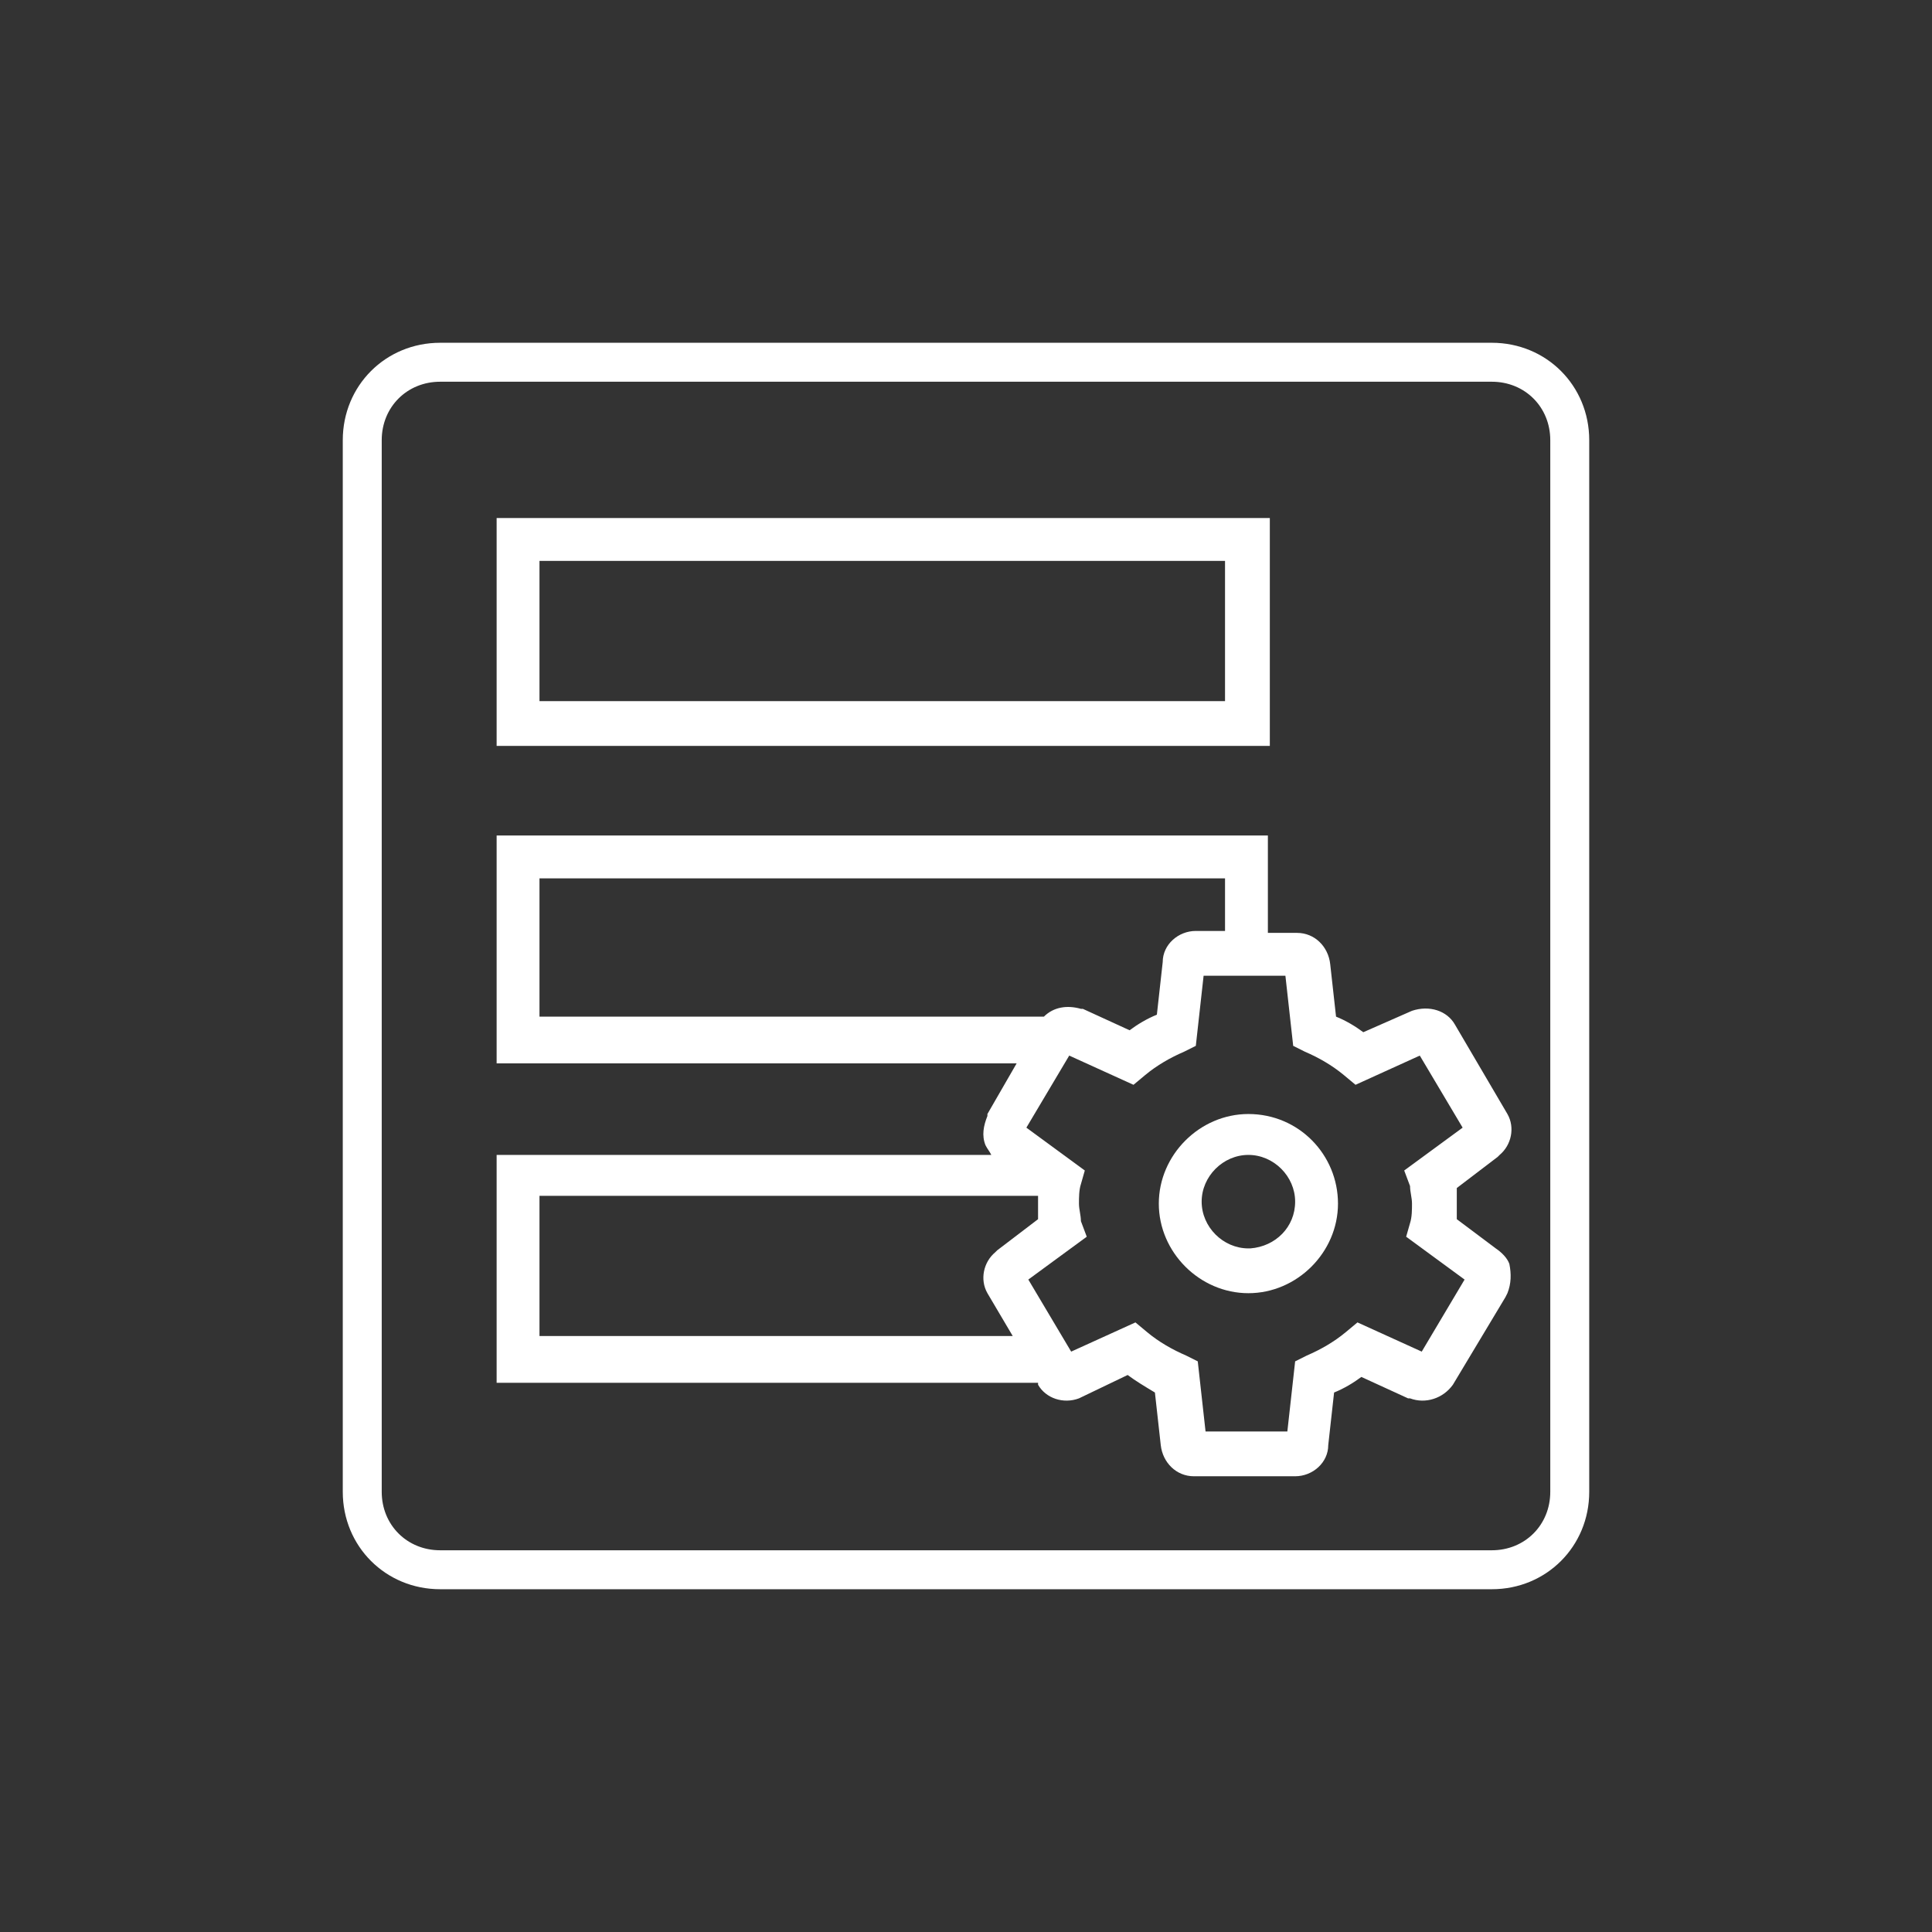 <?xml version="1.0" encoding="UTF-8"?> <!-- Generator: Adobe Illustrator 21.1.0, SVG Export Plug-In . SVG Version: 6.00 Build 0) --> <svg xmlns="http://www.w3.org/2000/svg" xmlns:xlink="http://www.w3.org/1999/xlink" id="Layer_1" x="0px" y="0px" viewBox="0 0 99.2 99.2" style="enable-background:new 0 0 99.2 99.2;" xml:space="preserve"><rect x="0" y="0" width="99.2" height="99.2" fill="#333333" stroke="none"/> <style type="text/css"> .st0{fill:#FFFFFF;} </style> <path class="st0" d="M77.4,66.4c0.2-0.5,0.2-1,0.1-1.5c-0.1-0.3-0.4-0.6-0.7-0.8l-2-1.5c0-0.3,0-0.6,0-0.8s0-0.5,0-0.8l2.1-1.6 l0.1-0.1c0.6-0.5,0.8-1.4,0.4-2.1l-2.7-4.6c-0.4-0.7-1.3-1-2.2-0.7L70,53c-0.4-0.3-0.9-0.6-1.4-0.8l-0.3-2.7 c-0.1-0.9-0.8-1.6-1.7-1.6h-1.5v-5H25.5v11.7h26.7l-1.5,2.6l0,0.1c-0.2,0.5-0.3,1-0.1,1.5c0.1,0.2,0.2,0.3,0.3,0.5H25.5v11.7h27.8 l0,0.1c0.4,0.7,1.3,1,2.1,0.7l2.5-1.2c0.4,0.3,0.9,0.6,1.4,0.9l0.3,2.7c0.1,0.9,0.8,1.6,1.7,1.6h5.2c0.9,0,1.7-0.7,1.7-1.6l0.3-2.7 c0.5-0.2,1-0.5,1.4-0.8l2.4,1.1l0.1,0c0.8,0.3,1.7,0,2.2-0.7l2.7-4.5L77.4,66.4z M27.7,45.1h35.2v2.7h-1.5c-0.9,0-1.7,0.7-1.7,1.6 l-0.3,2.7c-0.5,0.2-1,0.5-1.4,0.8l-2.4-1.1l-0.1,0c-0.7-0.2-1.4-0.1-1.9,0.4H27.7L27.7,45.1z M27.7,68.6v-7.2h25.6 c0,0.1,0,0.3,0,0.4c0,0.3,0,0.5,0,0.8l-2.1,1.6l-0.1,0.1c-0.6,0.5-0.8,1.4-0.4,2.1l1.3,2.2L27.7,68.6z M73,69.4l-3.3-1.5l-0.6,0.5 c-0.6,0.5-1.3,0.9-2,1.2l-0.6,0.3l-0.4,3.6h-4.2l-0.4-3.6l-0.6-0.3c-0.7-0.3-1.4-0.7-2-1.2l-0.6-0.5l-3.3,1.5l-2.2-3.7l3-2.2 l-0.3-0.8c0-0.3-0.1-0.6-0.1-0.9c0-0.3,0-0.7,0.1-1l0.2-0.7l-3-2.2l2.2-3.7l3.3,1.5l0.6-0.5c0.6-0.5,1.3-0.9,2-1.2l0.6-0.3l0.4-3.6 h4.2l0.4,3.6l0.6,0.3c0.7,0.3,1.4,0.7,2,1.2l0.6,0.5l3.3-1.5l2.2,3.7l-3,2.2l0.3,0.8c0,0.3,0.1,0.6,0.1,0.9c0,0.3,0,0.7-0.1,1 l-0.2,0.7l3,2.2L73,69.4z"></path> <path class="st0" d="M64.1,57.2c-2.5,0-4.6,2.1-4.6,4.6c0,2.5,2.1,4.6,4.6,4.6c2.5,0,4.6-2.1,4.6-4.6v0 C68.7,59.3,66.7,57.2,64.1,57.2C64.1,57.2,64.1,57.2,64.1,57.2z M64.1,64.1c-1.3,0-2.4-1.1-2.4-2.4c0-1.3,1.1-2.4,2.4-2.4 s2.4,1.1,2.4,2.4c0,0,0,0,0,0c0,1.3-1,2.3-2.3,2.4C64.1,64.1,64.1,64.1,64.1,64.1z"></path> <path class="st0" d="M65.2,26.6H25.5v11.7h39.7L65.2,26.6z M62.9,36H27.7v-7.2h35.2L62.9,36z"></path> <path class="st0" d="M76.6,17.6h-54c-2.8,0-5,2.2-5,5v54c0,2.8,2.2,5,5,5h54c2.8,0,5-2.2,5-5v-54C81.6,19.8,79.4,17.6,76.6,17.6z M79.6,76.6c0,1.7-1.3,3-3,3h-54c-1.7,0-3-1.3-3-3v-54c0-1.7,1.3-3,3-3h54c1.7,0,3,1.3,3,3V76.6z"></path> </svg> 